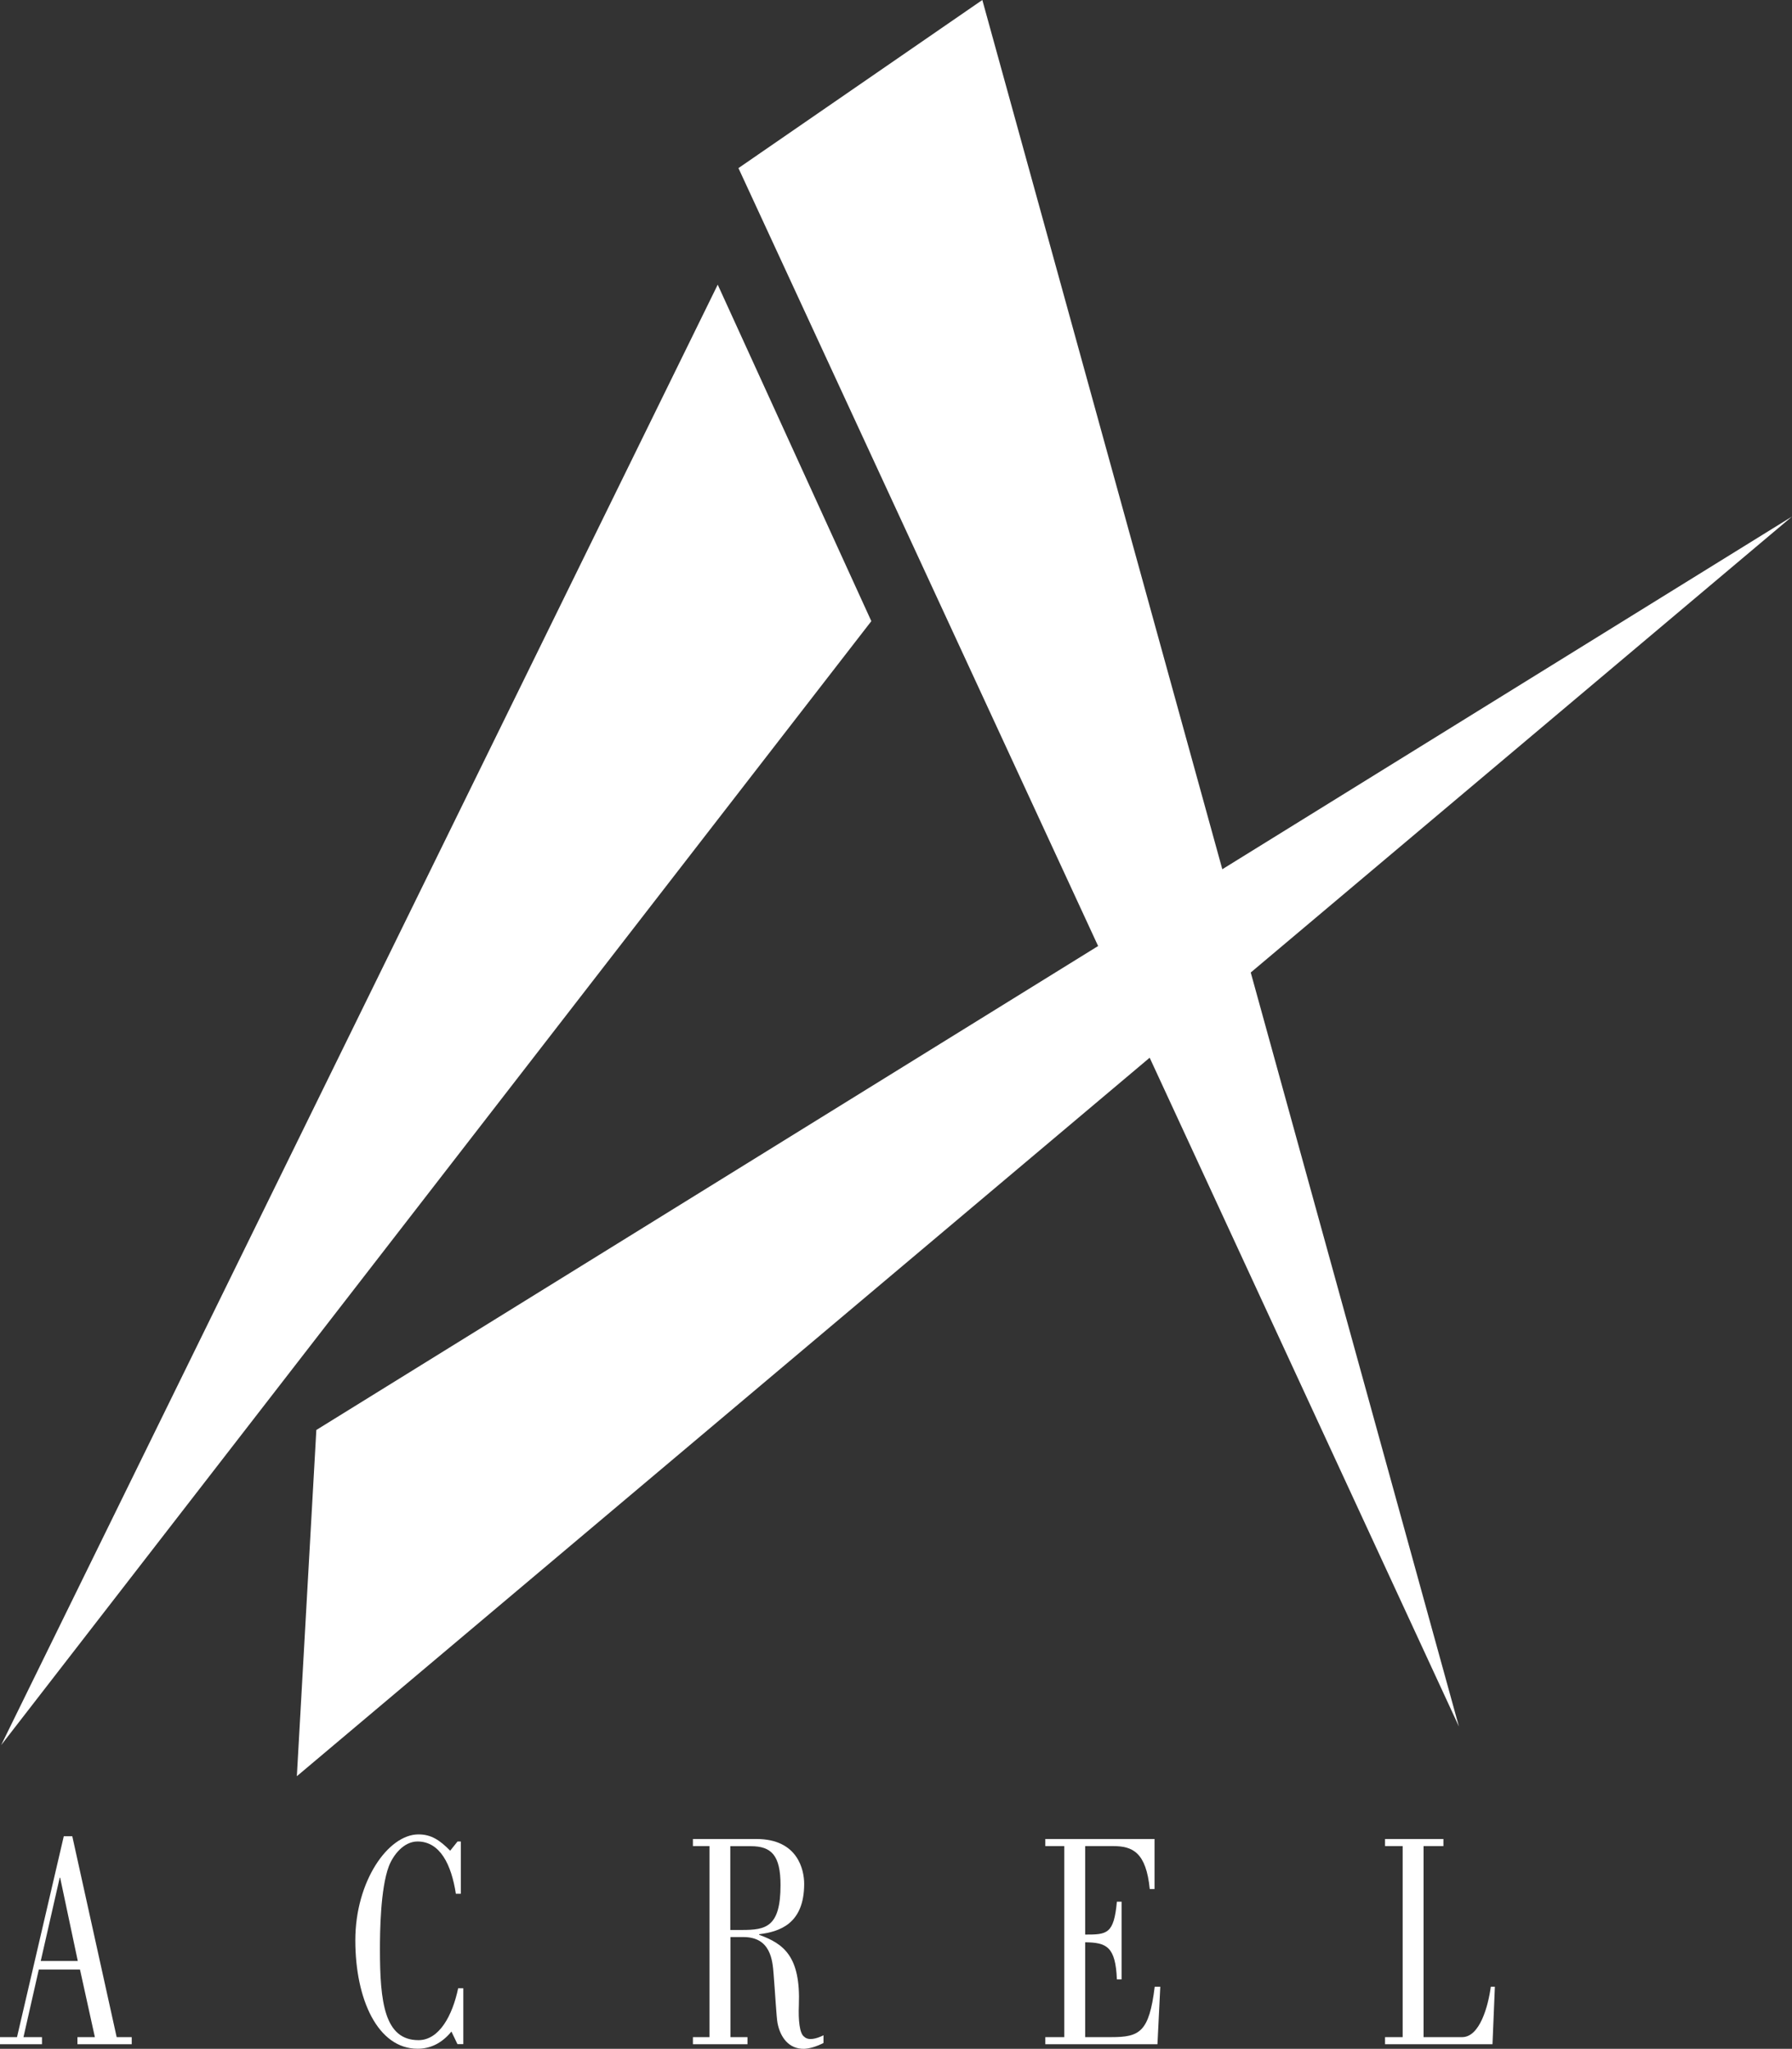 <?xml version="1.0" encoding="UTF-8"?><svg id="Layer_1" xmlns="http://www.w3.org/2000/svg" viewBox="0 0 202.29 231.32"><rect x="0" y="0" width="202.29" height="231.32" fill="#333333" stroke="none"/><defs><style>.cls-1{fill:#fff;}</style></defs><path class="cls-1" d="M6.74,212h.05l1.99,9.4H4.6l2.14-9.4Zm.46-4.68l-5.28,22.68H0v.8H4.74v-.8H2.65l1.73-7.63h4.65l1.68,7.63h-1.97v.8h6.13v-.8h-1.7l-5.01-22.68h-.95Z"/><path class="cls-1" d="M52.02,213.81h-.56c-.51-3.3-1.78-5.9-4.33-5.9-1.56,0-2.75,1.53-3.24,2.81-.95,2.53-1,7.46-1,9.36,0,5.96,.51,10.26,4.35,10.26,2.36,0,3.84-2.81,4.48-5.86h.58v6.31h-.66l-.68-1.42c-1.14,1.39-2.46,1.94-3.82,1.94-4.5,0-7.03-5.58-7.03-12.24s3.7-11.96,7.13-11.96c1.46,0,2.41,.66,3.58,1.84l.83-1.04h.37v5.9Z"/><path class="cls-1" d="M82.45,217.9h1.31c2.68,0,4.35-.31,4.35-5.06,0-3.36-1.02-4.4-3.36-4.4h-2.31v9.47Zm-4.23,12.9v-.8h1.87v-21.57h-1.87v-.8h7.18c4.67,0,5.38,3.5,5.38,5.06,0,4.54-2.8,5.41-5.08,5.69v.07c2.8,1.01,4.69,2.46,4.48,7.94-.07,1.66,.07,3.22,.61,3.57,.46,.45,1.36,.24,2.17-.17v.87c-.83,.42-1.53,.62-2.17,.66-1.73,.04-2.7-1.28-3.02-2.91-.12-.62-.27-3.43-.44-5.51-.12-1.59-.34-4.2-3.41-4.2h-1.46v11.3h1.92v.8h-6.15Z"/><path class="cls-1" d="M118,230.8v-.8h2.14v-21.57h-2.14v-.8h12.33v5.65h-.54c-.41-4.13-1.92-4.85-4.13-4.85h-3.16v9.99c2.46,0,3.24-.04,3.58-3.71h.53v8.77h-.53c-.15-3.71-1.17-4.16-3.58-4.19v10.71h2.94c3.21,0,4.28-.56,4.91-5.69h.63l-.32,6.49h-12.67Z"/><path class="cls-1" d="M156.35,230.8v-.8h1.99v-21.57h-1.99v-.8h6.59v.8h-2.24v21.57h4.35c1.99,0,2.94-3.47,3.24-5.69h.46l-.27,6.49h-12.14Z"/><polygon class="cls-1" points=".13 197.03 98.36 70.13 81.02 32.14 .13 197.03"/><polygon class="cls-1" points="110.89 0 83.36 18.98 123.96 106.81 35.71 161.45 33.51 200.54 129.78 119.42 164.69 194.93 141.19 109.8 202.29 58.32 137.98 98.14 110.89 0"/></svg>